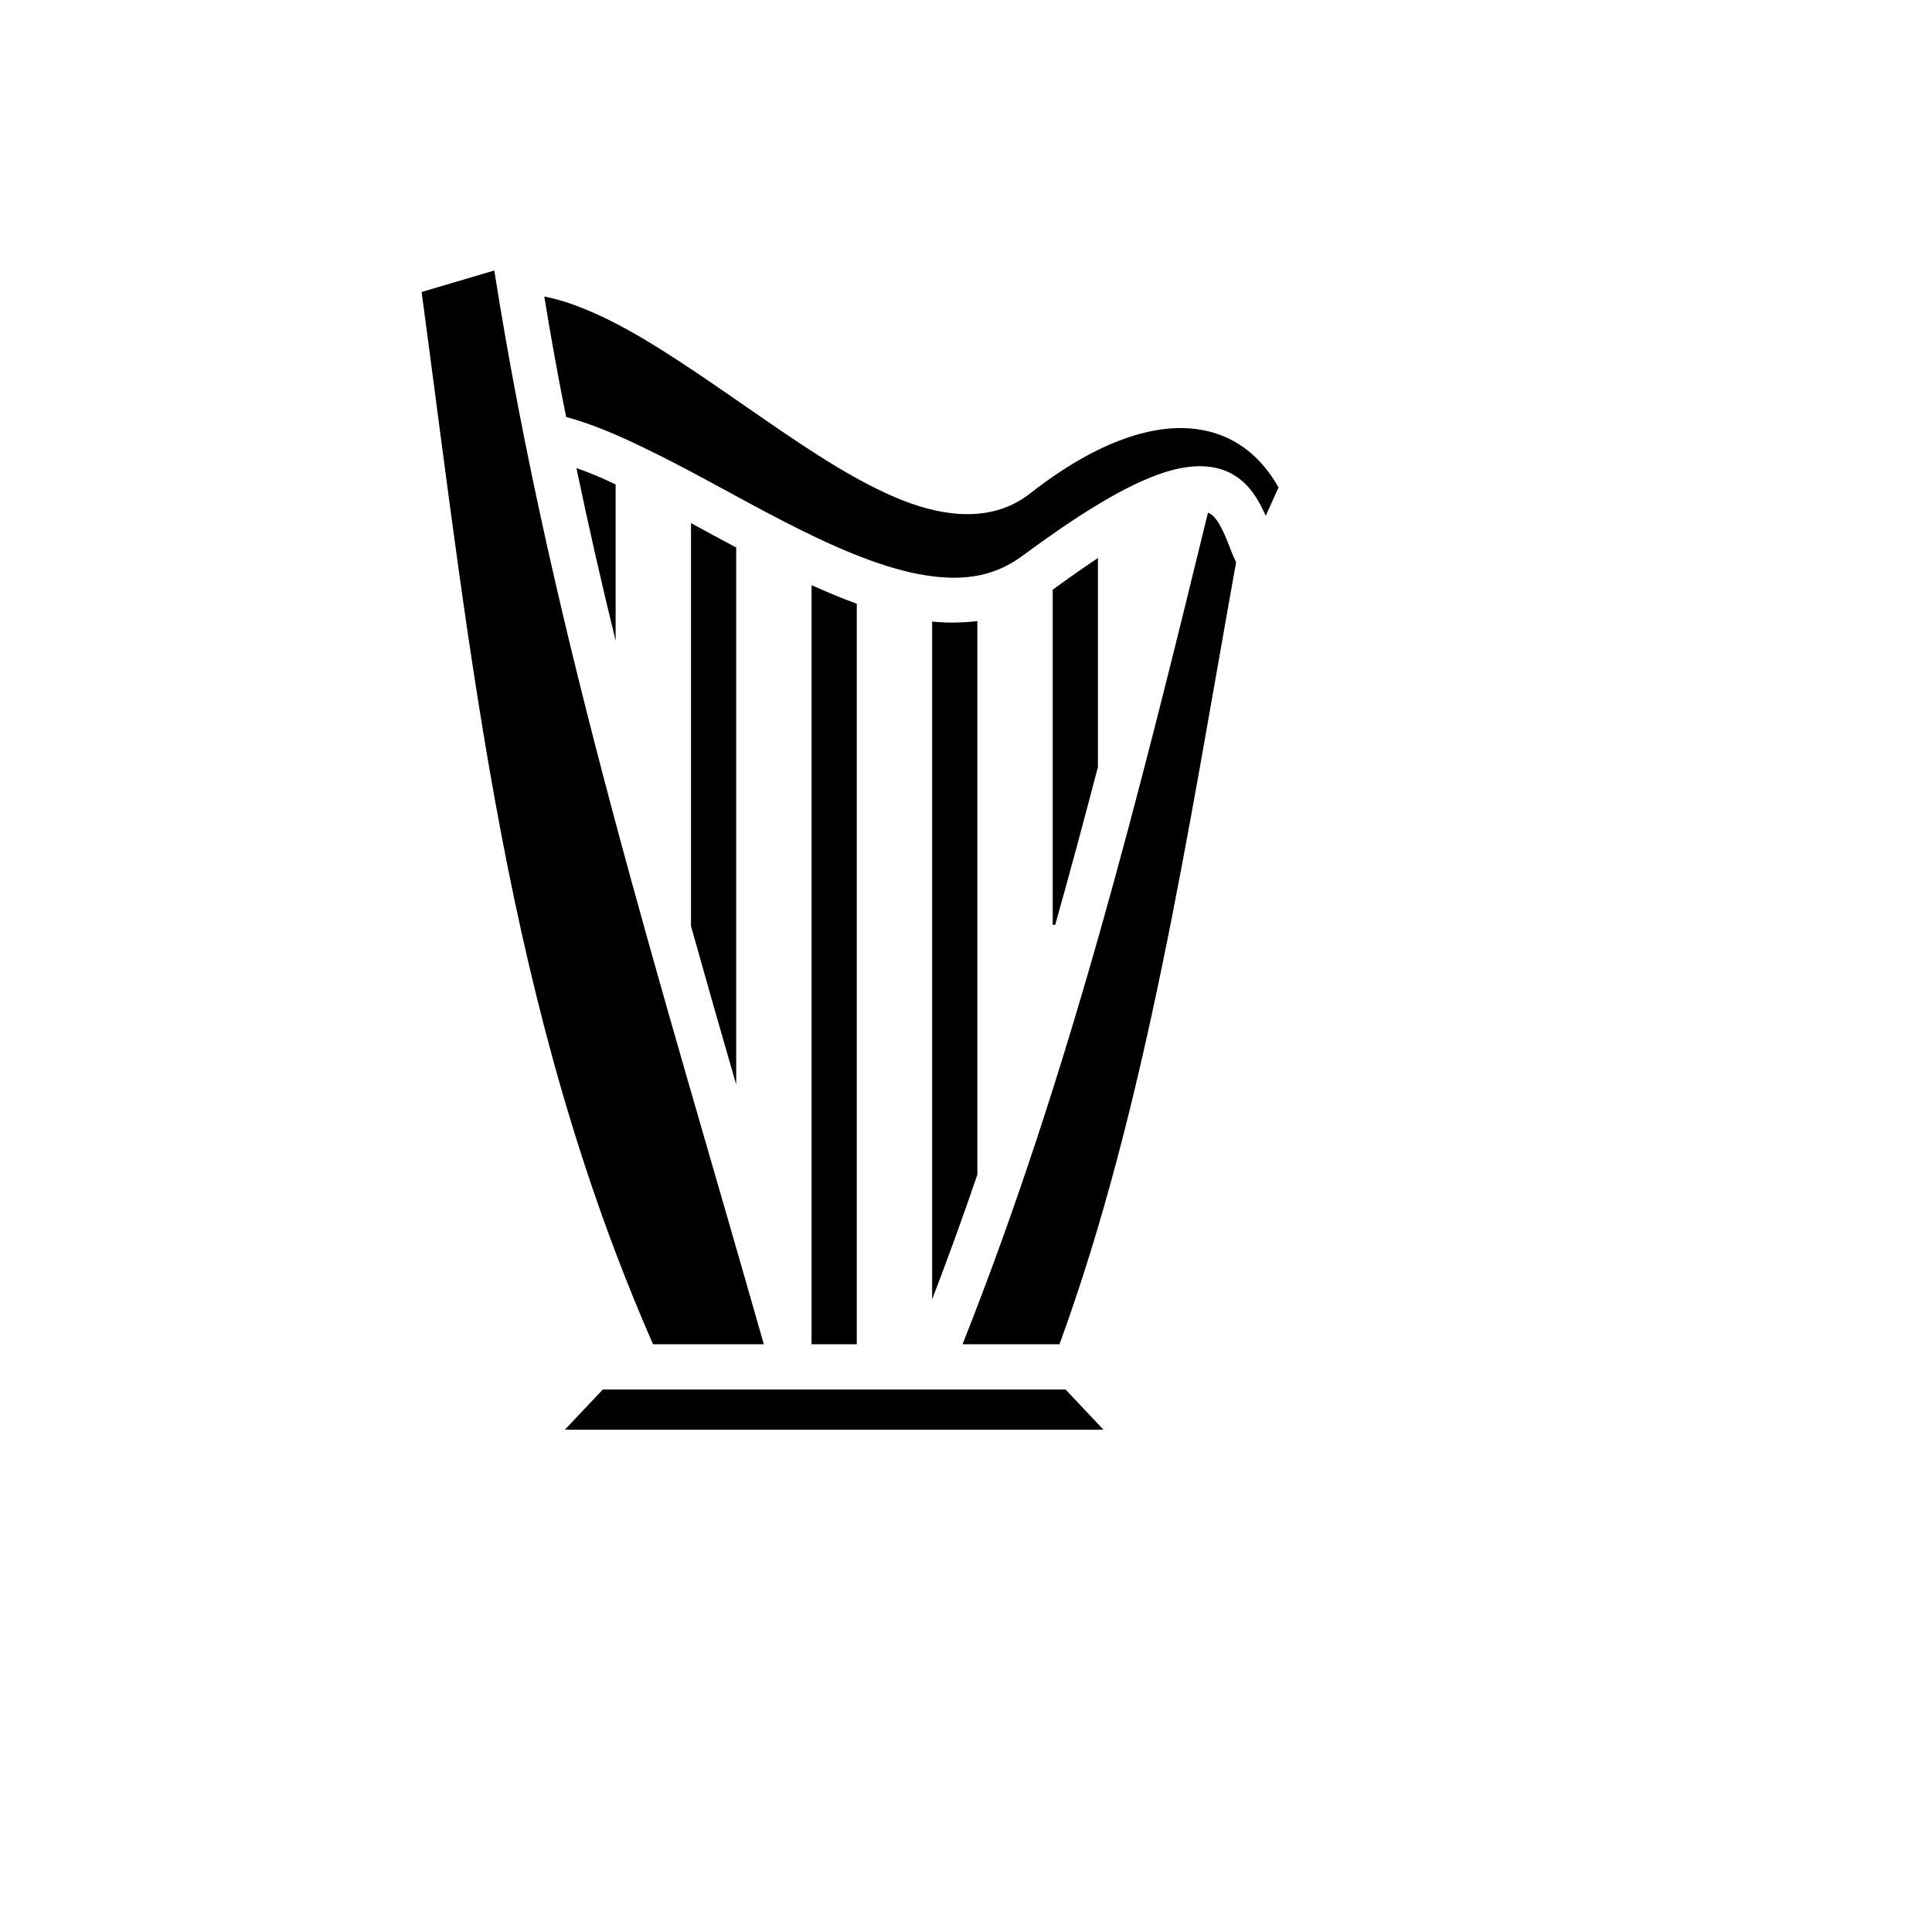 <svg xmlns="http://www.w3.org/2000/svg" version="1.1" xmlns:xlink="http://www.w3.org/1999/xlink" width="100%" height="100%" id="svgWorkerArea" viewBox="-25 -25 625 625" xmlns:idraw="https://idraw.muisca.co" style="background: white;"><defs id="defsdoc"><pattern id="patternBool" x="0" y="0" width="10" height="10" patternUnits="userSpaceOnUse" patternTransform="rotate(35)"><circle cx="5" cy="5" r="4" style="stroke: none;fill: #ff000070;"></circle></pattern></defs><g id="fileImp-418171943" class="cosito"><path id="pathImp-596451564" fill="#000" class="grouped" d="M134.905 62.5C134.905 62.5 111.395 69.456 111.395 69.456 127.916 192.739 138.886 301.711 186.262 409.871 186.262 409.871 222.099 409.871 222.099 409.871 189.594 295.616 153.676 182.012 134.905 62.5 134.905 62.5 134.905 62.5 134.905 62.5M151.076 70.919C153.189 83.961 155.545 96.947 158.145 109.884 166.109 112.054 174.317 115.491 182.605 119.513 197.476 126.591 212.916 135.612 228.193 143.494 243.471 151.376 258.504 158.04 271.75 160.64 285.077 163.241 295.966 162.022 305.555 154.952 323.595 141.625 336.76 133.661 347.242 129.436 357.644 125.21 366.176 124.641 372.921 127.973 379.26 131.223 382.266 136.993 384.46 141.869 384.46 141.869 388.605 132.686 388.605 132.686 382.673 122.203 373.896 115.312 361.869 113.784 348.705 112.119 330.665 117.084 308.236 134.636 296.535 143.819 281.42 142.519 267.118 136.912 252.897 131.305 238.107 121.553 223.074 111.2 207.959 100.848 192.763 89.902 178.542 81.962 168.547 76.388 159.202 72.487 151.076 70.919 151.076 70.919 151.076 70.919 151.076 70.919M161.477 126.429C165.378 145.119 169.603 163.728 174.154 182.256 174.154 182.256 174.154 131.711 174.154 131.711 169.766 129.598 165.54 127.81 161.477 126.429 161.477 126.429 161.477 126.429 161.477 126.429M365.77 140.893C343.829 230.769 320.995 322.758 286.377 409.871 286.377 409.871 317.744 409.871 317.744 409.871 345.779 333.16 359.188 244.503 374.871 156.902 373.409 153.814 372.433 150.889 371.377 148.451 369.508 144.144 367.883 141.869 366.258 141.056 366.095 140.975 365.933 140.893 365.77 140.893 365.77 140.893 365.77 140.893 365.77 140.893M198.533 144.225C198.533 144.225 198.533 274.57 198.533 274.57 203.327 291.716 208.203 308.781 213.16 325.846 213.16 325.846 213.16 152.108 213.16 152.108 208.203 149.507 203.327 146.826 198.533 144.225 198.533 144.225 198.533 144.225 198.533 144.225M330.177 155.521C325.789 158.446 320.913 161.859 315.55 165.76 315.55 165.76 315.55 274.163 315.55 274.163 315.55 274.163 316.363 274.163 316.363 274.163 321.157 257.18 325.708 240.196 330.177 223.131 330.177 223.131 330.177 155.521 330.177 155.521 330.177 155.521 330.177 155.521 330.177 155.521M237.538 164.297C237.538 164.297 237.538 409.871 237.538 409.871 237.538 409.871 252.166 409.871 252.166 409.871 252.166 409.871 252.166 170.31 252.166 170.31 247.29 168.523 242.414 166.491 237.538 164.297 237.538 164.297 237.538 164.297 237.538 164.297M291.171 175.917C286.377 176.486 281.501 176.568 276.544 176.08 276.544 176.08 276.544 395.325 276.544 395.325 281.664 381.998 286.539 368.59 291.171 355.019 291.171 355.019 291.171 175.917 291.171 175.917 291.171 175.917 291.171 175.917 291.171 175.917M170.01 424.498C170.01 424.498 157.739 437.5 157.739 437.5 157.739 437.5 331.965 437.5 331.965 437.5 331.965 437.5 319.694 424.498 319.694 424.498 319.694 424.498 170.01 424.498 170.01 424.498 170.01 424.498 170.01 424.498 170.01 424.498"></path></g></svg>